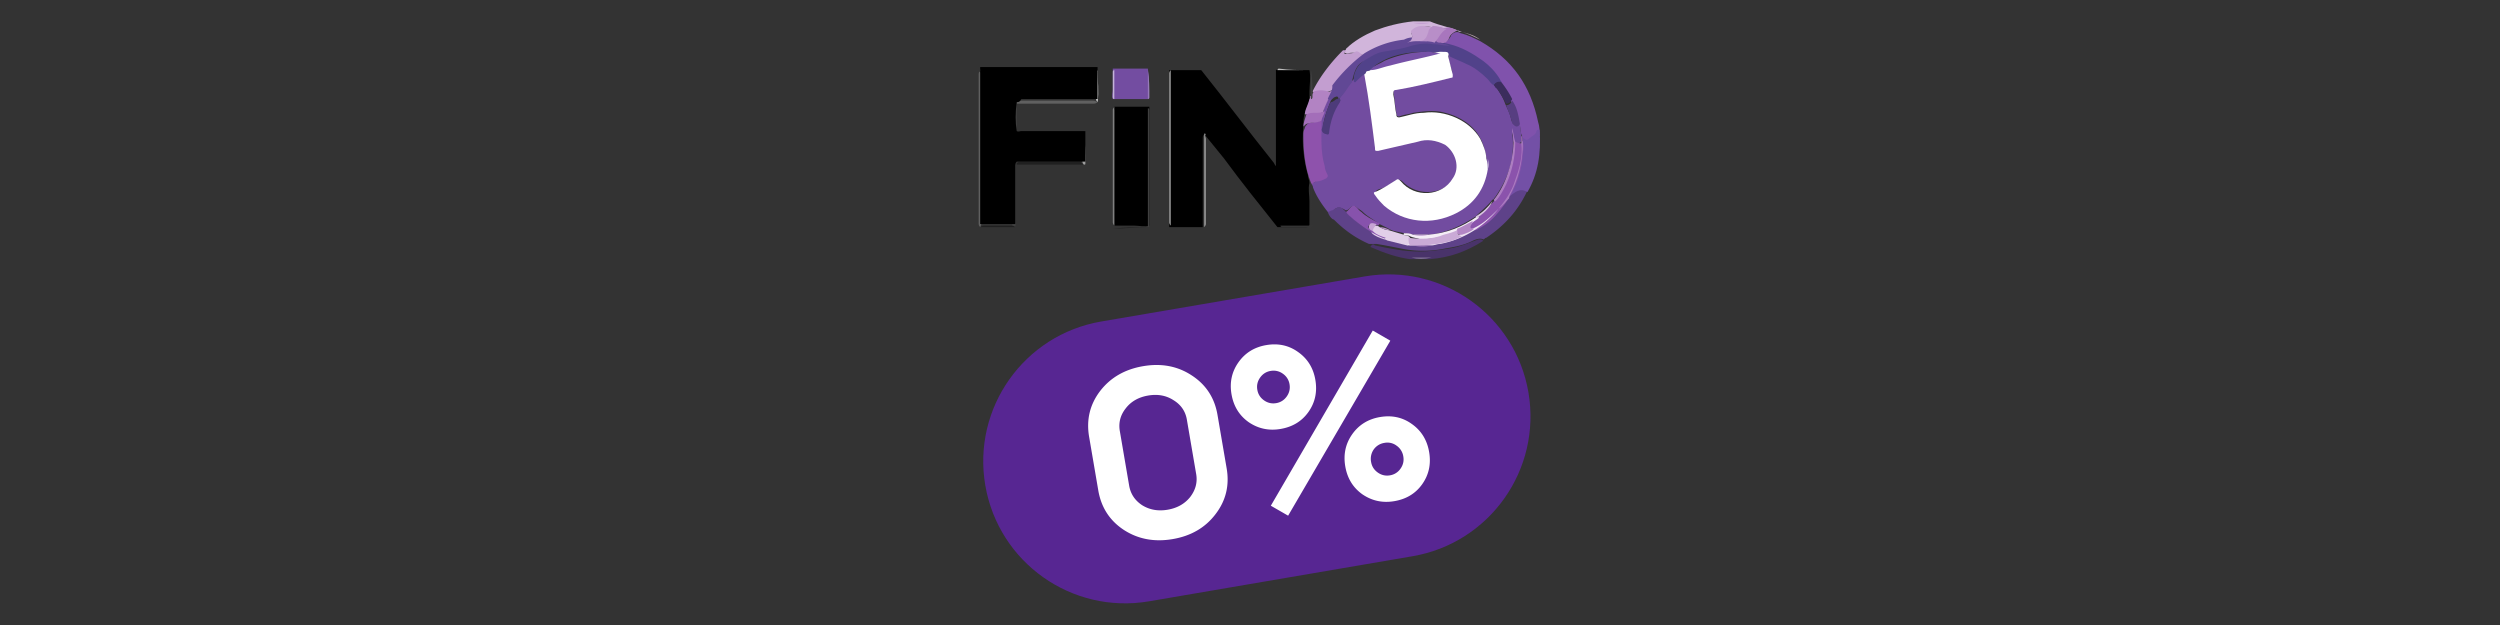 <svg width="200" height="50" fill="none" xmlns="http://www.w3.org/2000/svg"><rect width="100%" height="100%" fill="#333333" stroke="none"/><path d="M106.22 16.951c-.488-.61-.976-1.341-1.22-2.073-.122-.244.122-.244.244-.366.244-.122.366-.122.61-.244.122-.122.244-.244.122-.366-.244-.731-.366-1.585-.366-2.439 0-.61-.122-1.22 0-1.829 0-.244.122-.488.244-.732.122-.61.487-1.097.731-1.585 0-.122.122-.244.244-.244.122.244 0 .366-.122.488s-.122.366-.244.488c-.243.61-.487 1.22-.609 1.951v.122c0 .122.122.244.244.244s.122-.122.243-.244c.122-.488.244-1.098.488-1.585l.366-.732c.366-.488.61-.976 1.098-1.464.244-.243.366-.487.731-.61.122-.121.122-.121.244-.121.122.122.122.366.122.61l.732 5.121v.122c.122.488.122.366.488.366 1.097-.244 2.073-.488 3.17-.731.854-.122 1.586 0 2.196.487.731.488.975 1.586.609 2.317-.731 1.586-2.926 1.952-4.268.732-.366-.366-.366-.244-.732-.122-.365.244-.731.488-1.219.61-.366.122-.366.244-.122.488 1.341 1.585 2.927 2.073 4.878 1.585a3.783 3.783 0 0 0 2.195-1.097c.854-.732 1.463-1.708 1.585-2.805v-.732c-.122-.732-.365-1.463-.853-2.073-.61-.732-1.464-1.22-2.439-1.464-.854-.244-1.708-.122-2.561 0-.366.122-.61.122-.976.244-.244.122-.366 0-.366-.244-.122-.61-.122-1.097-.244-1.707 0-.244.122-.366.366-.366.61-.122 1.22-.244 1.83-.488.731-.122 1.463-.365 2.195-.487.366-.122.366-.122.244-.488s-.244-.732-.244-1.22c.122-.122.122-.122.244 0 .975.488 2.073.854 2.804 1.708.122.243.366.365.488.61.366.487.732.975.976 1.585.122.366.366.731.488 1.22.122.487.122.487.609.365.244.244.122.61.244.976v.61c-.244.243-.487.121-.609 0-.122-.245 0-.488-.122-.732.244 1.951-.244 3.536-1.342 5.122-.122.122-.122.244-.244.244-.366.487-.853.853-1.341 1.341-1.098.732-2.195 1.22-3.537 1.463h-1.463c-.244 0-.488-.122-.732-.122-.366-.121-.854-.121-1.219-.365l-.732-.366c-.488-.366-.976-.61-1.342-.976-.122-.122-.365-.244-.487-.366a.371.371 0 0 0-.488 0c-.122.122-.244.244-.366.244s-.122-.122-.244-.122c-.244-.122-.488-.122-.61 0-.244.244-.366.366-.609.244z" fill="#724CA0"/><path d="M96.098 5.61c1.95 2.439 3.78 4.878 5.731 7.317.122.122.122.244.244.366V5.61c.244-.122.366 0 .61 0h2.073c.122.61 0 1.22 0 1.707v.488c0 .488-.244.854-.366 1.22-.122.365-.122.731-.122 1.097-.122 1.341 0 2.561.366 3.902 0 .244.122.366.122.61-.122.488 0 .976 0 1.464v1.829c0 .122 0 .244-.244.244h-2.317c-1.463-1.83-2.927-3.659-4.268-5.488-.488-.61-1.098-1.341-1.586-1.951-.121.122-.121.244-.121.244v7.195h-2.683V5.61h2.56zm-6.952 2.927h2.805v9.512c-.366.122-.853 0-1.22 0h-1.585V8.78c-.122 0-.122-.122 0-.244z" fill="#000"/><path d="M121.707 10.732c-.122-.244 0-.61-.244-.976-.122-.122-.122-.366-.122-.488-.121-.488-.243-.853-.487-1.22-.244-.487-.488-.975-.854-1.34-.61-.854-1.341-1.586-2.195-2.074-.61-.366-1.22-.61-1.829-.854-.244-.121-.61 0-.732-.243.366-.122.732-.366.854-.732.122-.122.243-.244.487-.244.122 0 .244.122.366.122.488.122.976.366 1.464.61 2.561 1.463 4.024 3.536 4.634 6.463.122.366.122.732.122 1.098-.244.244-.488.487-.854.61-.122.121-.244.121-.366 0 0-.123-.122-.123-.122 0-.122-.367 0-.61-.122-.732z" fill="#8052AC"/><path d="M106.22 16.951c.121 0 .243-.122.365-.122.61-.366.61-.366 1.098.122.366.366.732.61 1.097.976a7.777 7.777 0 0 0 1.708.975h.366c.609.244 1.219.366 1.829.488h.488c.488.122.853 0 1.341 0 2.195-.244 3.903-1.22 5.366-2.805.244-.244.488-.61.61-.853.122-.122.122-.244.244-.244.122-.122.366-.244.488-.366.365-.244.731-.122.975.122-.732 1.585-1.829 2.805-3.293 3.78-.122 0-.122.122-.243.122-.244-.122-.61 0-.854.122-.732.366-1.464.488-2.195.61a8.64 8.64 0 0 1-3.537 0c-.61-.122-1.219-.244-1.951-.366h-.61c-1.097-.488-1.951-1.097-2.805-1.951-.122 0-.366-.244-.487-.61z" fill="#5E4289"/><path d="M116.951 2.561c-.122 0-.244 0-.366-.122-.244 0-.487-.122-.853-.122-.366-.122-.732-.122-1.098-.122-.488-.122-.975-.122-1.463.122-.122.122-.244.244-.244.366.122.366 0 .488-.366.732-.732.122-1.463.365-2.195.61-.366.121-.61.365-.976.487h-.122c-.488-.244-.975-.366-1.463-.244-.122 0-.244 0-.244-.122s.122-.122.122-.244c.61-.61 1.463-1.097 2.317-1.463.976-.366 1.951-.61 3.049-.732h1.341c.854.366 1.708.488 2.561.854.122-.122.122-.122 0 0 .122 0 .122 0 0 0z" fill="#D1B5DB"/><path d="M104.878 14.634c-.488-1.22-.61-2.56-.61-3.78 0-.244 0-.366.122-.61 0-.122.122-.244.244-.366.366-.122.732-.122 1.098-.244 0 1.22-.122 2.44.244 3.659 0 .244.122.488.244.731 0 .122 0 .122-.122.244-.244.122-.488.244-.732.244-.122 0-.366.122-.366.244h-.122v-.122z" fill="#8E52AC"/><path d="M91.83 7.927h-2.806c-.122-.244 0-.488 0-.732V5.488h2.805c.122.853.122 1.707 0 2.439z" fill="#734DA1"/><path d="M107.683 4.024c0 .122-.122.122-.122.244s.122 0 .244 0c.244 0 .488 0 .61-.122.244-.122.365.122.609.244.122 0 .244.122.366.122 0 .122-.122.122-.244.244-.853.61-1.585 1.22-2.195 2.073-.122.122-.122.244-.244.244a.947.947 0 0 1-.975.244h-.366c-.122 0-.244.122-.366 0 .61-1.22 1.463-2.317 2.439-3.293h.244z" fill="#C39ED0"/><path d="M122.195 15.366c-.61-.366-.975 0-1.463.366-.122-.122 0-.244.122-.366.487-.976.853-2.073.853-3.293 0-.244 0-.488.122-.854 0-.121 0-.243.122-.121.122.121.244.121.366 0 .244-.244.488-.244.61-.61 0-.122.122-.122.244-.122.122 1.951-.122 3.536-.976 5z" fill="#7350A6"/><path d="M109.634 19.756c.122-.244.244-.244.366-.122 1.098.244 2.317.488 3.537.488.853 0 1.585-.122 2.439-.244.853-.122 1.585-.488 2.317-.732.244 0 .244 0 .366.122-1.342.854-2.683 1.342-4.269 1.464h-1.585c-.976-.122-2.073-.488-3.171-.976z" fill="#49336A"/><path d="M105.122 7.317a1.693 1.693 0 0 1 1.098 0c.243.122.365-.244.609-.244-.488.61-.731 1.22-.975 1.83 0 0 0 .121-.122.121-.488.122-.854.122-1.342.122 0-.365.244-.731.366-1.22.122-.121 0-.243.122-.243.122-.122.122-.244.244-.366z" fill="#B283C3"/><path d="M93.659 5.61v12.439c-.122-.122-.122-.244-.122-.244V5.854s0-.122.121-.244z" fill="#9F9F9F"/><path d="M78.415 18.17c-.122-.121-.122-.243-.122-.243V5.976c0-.122 0-.244.122-.244 0 0 0 .122.122.122v11.829s0 .244-.122.488c.122 0 .122-.122 0 0z" fill="#606060"/><path d="M89.146 8.537v9.512c-.122-.122-.122-.244-.122-.244V8.78s0-.121.122-.243z" fill="gray"/><path d="M91.83 18.17V8.66c.121 0 .121.121.121.243v9.025c0 .122 0 .244-.122.244z" fill="#404040"/><path d="M78.415 5.61c.122-.122.243 0 .365 0h8.659c.122 0 .244 0 .366.122 0 0-.122 0-.122.122h-8.78c-.123-.122-.245-.122-.488-.244z" fill="#BFBFBF"/><path d="M96.341 18.17v-7.438c0-.122.122 0 .122 0-.121.122 0 .244 0 .366v6.829s0 .122-.121.244z" fill="#A0A0A0"/><path d="M87.805 8.17c-.122.123-.244.123-.366.123h-6.22V8.17c.123-.122.244-.122.366-.122h5.732c.244 0 .244 0 .488.122z" fill="#606060"/><path d="M104.878 14.634c.122.122 0 .122.122.244v3.049c0 .244 0 .244-.244.244h-2.073c-.122 0-.244 0-.244-.122h2.195c.244 0 .366-.122.366-.366-.122-.976-.122-1.951-.122-3.049z" fill="#343434"/><path d="M86.707 13.17h-5.365v-.121c.121-.122.243-.122.487-.122h4.634c0 .122.122.122.244.244zm-5.487-2.682h5.487v.122c-.122.122-.244 0-.365 0h-4.513c-.244.122-.366.122-.61-.122 0 .122 0 .122 0 0z" fill="#202020"/><path d="M81.22 13.17v4.635c0 .122.121.244-.122.366 0 0 0-.122-.122-.122v-4.512c.121-.122.122-.244.243-.366.123 0 .123 0 0 0z" fill="#404040"/><path d="M104.878 5.61h-2.683c0-.122.122-.122.122-.122.854.122 1.585.122 2.561.122z" fill="#BFBFBF"/><path d="M81.22 18.17h-2.805c.122-.121.243-.121.365-.121h2.074c.122 0 .244 0 .365.122zm10.61 0c-.854 0-1.83.123-2.806.123.976-.122 1.952-.122 2.805-.122z" fill="#202020"/><path d="M86.707 10.61c.122 0 .122 0 0 0 .122.853.122 1.585.122 2.439 0 .122 0 .122-.122.122-.122-.122-.122-.244-.122-.366v-1.83c0-.121.122-.243.122-.365z" fill="#A0A0A0"/><path d="M87.805 5.61c0 .853.122 1.707 0 2.56-.122-.121-.122-.243-.122-.365v-1.83c0-.121 0-.243.122-.365z" fill="#DFDFDF"/><path d="M116.951 2.561c.488.122.976.244 1.464.61-.488-.244-.976-.488-1.464-.61z" fill="#D5B8CA"/><path d="M91.83 5.61c.121.731.121 1.463.121 2.195 0 0 0 .122-.122.122V5.61z" fill="#967AB9"/><path d="M89.146 5.61v2.317c-.122 0-.122-.122-.122-.122V5.732s0-.122.122-.122z" fill="#C3B3D7"/><path d="M104.878 5.61C105 6.34 105 6.95 105 7.683c0 .122 0 .244-.122.244V5.61z" fill="#404041"/><path d="M81.341 8.17c-.121.123-.121 0 0 0v2.318c-.121 0-.121-.244-.121-.366V8.415c-.122 0-.122-.244.121-.244z" fill="#3F3F3F"/><path d="M112.927 20.61h1.585c-.61.122-1.097.122-1.585 0z" fill="#8B7E9D"/><path d="M114.39 1.83a2.503 2.503 0 0 1-1.341 0h1.341z" fill="#C4A0D1"/><path d="M119.024 13.537c-.244 1.585-1.097 2.804-2.561 3.536-1.951.976-4.146.732-5.731-.61-.244-.244-.488-.487-.732-.853-.122-.122-.122-.244 0-.244.61-.244 1.098-.61 1.707-.976.122-.122.244 0 .366.122 1.098 1.342 3.293 1.22 4.147-.244.609-.853.243-2.073-.61-2.683-.732-.366-1.464-.487-2.195-.244-1.098.244-2.074.488-3.171.732-.244 0-.244 0-.244-.244-.244-1.95-.488-3.902-.854-5.853v-.122c0-.366.244-.244.366-.366 1.829-.366 3.659-.854 5.488-1.342.122 0 .244-.122.488-.122.366-.122.488 0 .366.488l.366 1.464c0 .244 0 .244-.122.244-1.464.365-2.927.731-4.391.975-.244 0-.244.122-.244.366.122.488.122 1.098.244 1.585 0 .244.122.244.244.244.61-.122 1.22-.366 1.951-.366 1.708-.243 3.659.61 4.513 2.074.244.487.487 1.097.487 1.585.122.366.122.61.122.854z" fill="#fff"/><path d="M109.634 5.61c-.122.122-.366 0-.366.244-.366.244-.609.487-.853.731-.122 0-.122-.122-.122-.244 0-.487.244-.975.609-1.341.732-.61 1.464-.976 2.318-1.098.609-.121 1.219-.243 1.829-.487.975-.244 1.951-.122 2.927.122.975.243 1.829.731 2.683 1.341.487.366.975.854 1.341 1.463 0 .122.122.122.122.244-.244 0-.488 0-.61.244-.244-.122-.366-.366-.488-.488-.487-.487-1.097-.975-1.707-1.219-.488-.244-.854-.366-1.341-.61-.122-.366-.122-.366-.61-.366h-.244c-.366.122-.732 0-1.098 0-1.463 0-2.804.244-4.024 1.098-.122.244-.244.244-.366.366z" fill="#51428A"/><path d="M121.22 11.341c.243.122.365.122.609.122.122.244 0 .61 0 .854-.122 1.707-.731 3.17-1.829 4.512-.488.61-.976 1.098-1.707 1.464-.122.122-.244.122-.366.122-.366 0-.488-.244-.244-.61.122-.244.366-.244.488-.366.488-.366.853-.854 1.341-1.341.732-.976 1.342-2.196 1.464-3.415 0-.366.122-.61.122-.976 0-.122 0-.244.122-.366z" fill="#8B53AC"/><path d="M115.976 3.659c-.488 0-.854-.122-1.342-.122-.61-.122-1.219 0-1.707.122-.732.243-1.586.365-2.317.487-.61.122-1.098.488-1.708.854-.487.366-.609.976-.731 1.463v.122c-.366.366-.61.976-1.098 1.342 0-.244-.122-.244-.366-.122-.122.122-.244.244-.487.122.121-.366.365-.61.365-.976V6.83a12.764 12.764 0 0 1 2.561-2.56 7.591 7.591 0 0 1 3.171-1.098c.244-.122.61-.244.976-.122.487 0 .853 0 1.219.122.122 0 .244 0 .366.122.61.244.854.244 1.098.366z" fill="#614895"/><path d="m112.561 19.634-1.463-.366c-.122 0-.244-.122-.366-.122-.366-.122-.732-.244-.976-.488-.122-.243 0-.487.244-.61.122 0 .244 0 .366.123.244.122.488.244.732.244.365.122.853.244 1.219.366.122.121.366 0 .488.243v.61s-.122-.122-.244 0z" fill="#E1CFE8"/><path d="M109.878 18.537c.244.244.61.366.976.487-.122.122-.122 0-.244 0-.854-.365-1.586-.853-2.317-1.463-.244-.244-.488-.366-.61-.61.244-.122.366-.488.61-.488s.366.366.609.488c.366.366.854.61 1.342.854.122 0 .122.122.122.122l-.122.122c-.122 0-.244-.122-.366-.122h-.122c-.122 0-.244 0-.244.122-.122.122 0 .244.122.244l.244.244z" fill="#8752AC"/><path d="M106.463 8.17c.244 0 .366-.243.488-.243s.122-.122.244 0 0 .122 0 .244c-.488.731-.732 1.463-.854 2.317 0 .122 0 .366-.243.244-.122 0-.366-.122-.366-.366.244-.854.366-1.586.731-2.195z" fill="#4D3B7A"/><path d="M119.512 6.83c.122-.245.366-.367.61-.245.366.488.61.854.854 1.342-.122.244-.244.366-.488.366a10.724 10.724 0 0 0-.732-1.22c-.122 0-.122-.122-.244-.244z" fill="#3B2D5D"/><path d="M104.512 9.146c.488-.244.976 0 1.464-.244 0 .244-.244.488-.244.732-.366.244-.732.122-1.098.244-.122 0-.244.122-.366.244 0-.244.122-.61.244-.976z" fill="#A36EB9"/><path d="M120.488 8.415c.244 0 .366-.122.488-.366.365.488.487 1.097.609 1.829a.262.262 0 0 1-.244.244c-.121 0-.243-.122-.365-.244-.122-.61-.366-1.098-.488-1.463z" fill="#573E81"/><path d="M112.805 18.902c-.122-.122-.366 0-.488-.122s0 0 0-.122c.244 0 .488 0 .732.122h1.219c1.464-.122 2.683-.61 3.903-1.463.122 0 .122 0 .122.122-.122.122-.366.244-.488.366-.366.366-.732.488-1.22.732-.975.365-1.951.61-2.926.61-.366-.123-.61-.123-.854-.245z" fill="#F4EDF6"/><path d="M121.22 11.341a8.18 8.18 0 0 1-.732 3.415c-.244.488-.488.976-.854 1.342 0 0-.122 0-.122-.122.488-.61.854-1.342 1.098-2.074.366-1.097.61-2.317.366-3.414v-.244c.122.488.122.732.244 1.098z" fill="#AD7EC1"/><path d="M119.878 16.707c.61-.731 1.098-1.463 1.342-2.317.365-.975.609-1.951.487-2.927v-.61c.122.123 0 .367.122.488 0 1.586-.366 3.05-1.097 4.39v.123c-.244.244-.488.61-.854.853 0 .122 0 .122 0 0z" fill="#AB7CC0"/><path d="M119.39 16.098c.122 0 .122 0 0 0-.244.61-.731.975-1.219 1.341l-.122-.122c.61-.366.975-.732 1.341-1.22z" fill="#DCC7E4"/><path d="M110.366 18.17c0-.121 0-.121 0 0 .366 0 .61.123.854.245-.366 0-.61-.122-.854-.244z" fill="#BB92CB"/><path d="M114.268 18.78a2.077 2.077 0 0 1-1.219 0h1.219z" fill="#C5A5D4"/><path d="M119.024 13.537v-.854c.122.366.122.61 0 .854z" fill="#B39FCB"/><path d="M115.244 3.415c-.122 0-.244 0-.366-.122 0-.488.488-1.098.976-1.098.244 0 .487.122.731.244-.244.122-.487.244-.609.488-.122.366-.366.61-.732.488z" fill="#A876BD"/><path d="M119.878 16.707c-1.219 1.464-2.805 2.44-4.634 2.805-.244 0-.488.122-.732.122h-1.951c0-.122.122-.122.244-.122.122-.122.244-.122.244-.122a7.26 7.26 0 0 0 3.658-.61c.366-.121.732-.365 1.098-.487.854-.366 1.463-.976 2.073-1.586z" fill="#EDE1F1"/><path d="M113.049 19.634h1.463a2.972 2.972 0 0 1-1.463 0z" fill="#A277BB"/><path d="M113.537 3.293c-.366 0-.61 0-.976.122.366-.122.488-.366.366-.732-.122-.244 0-.244.122-.366.488-.366.975-.244 1.585-.122v.122c-.244.244-.366.61-.488.976h-.609z" fill="#C4A0D1"/><path d="M113.537 3.293c.487 0 .609-.366.731-.732 0-.244.244-.366.366-.488.366 0 .732.122 1.098.244-.488.244-.61.732-.976 1.098-.244-.122-.732-.122-1.219-.122z" fill="#B88EC8"/><path d="M81.341 8.17c-.121 0-.121 0 0 0-.121.854-.121 1.586 0 2.318.122.122.244 0 .366 0h5.122v2.439h-5.487c-.123.122-.123.244-.123.366v4.634h-2.804V5.366h9.39v2.56h-6.098c-.122.245-.244.245-.365.245z" fill="#000"/><path d="M109.634 5.61c.244-.366.732-.488 1.098-.732a8.745 8.745 0 0 1 3.536-.732c.366 0 .61.122.976.122-1.342.366-2.683.61-4.024.976-.61.122-1.098.366-1.586.366z" fill="#7651A7"/><path d="M117.927 18.293c-.244.244-.61.366-.976.488-.366 0-.488-.122-.366-.488.366-.122.732-.366 1.22-.61v.122c-.244.366-.244.488.122.488z" fill="#B386C5"/><path d="M116.585 18.415c0 .244 0 .366.366.487-.61.366-1.219.488-1.951.61s-1.463.122-2.195.122c-.122-.122-.122-.366-.122-.61.976.122 1.951.122 2.805-.244.488-.122.853-.243 1.097-.365z" fill="#CAAAD6"/><path d="M109.878 18.537c-.122-.122-.366-.122-.366-.366 0-.366.244-.366.61-.244-.122.244-.366.366-.244.61z" fill="#C7A5D4"/><path d="M109.168 22.116 88.1 25.72c-6.181 1.058-10.335 6.926-9.277 13.107 1.058 6.181 6.926 10.335 13.108 9.277l21.067-3.605c6.181-1.057 10.335-6.926 9.277-13.107-1.058-6.181-6.926-10.335-13.107-9.277z" fill="#572692"/><path d="m87.862 39.23-.732-4.282c-.234-1.364.058-2.585.875-3.66.83-1.079 1.978-1.743 3.443-1.994 1.465-.25 2.762-.005 3.89.738 1.142.741 1.829 1.794 2.062 3.159l.733 4.282c.234 1.364-.064 2.586-.894 3.664-.817 1.076-1.959 1.74-3.424 1.99-1.465.25-2.769.006-3.91-.735-1.128-.743-1.809-1.797-2.043-3.161zm1.725-4.741.745 4.358c.115.67.465 1.195 1.05 1.576.596.366 1.273.484 2.03.354.759-.13 1.358-.466 1.798-1.01.436-.568.598-1.18.485-1.838l-.746-4.358c-.114-.67-.47-1.188-1.065-1.554-.585-.38-1.263-.505-2.034-.373-.77.132-1.369.474-1.794 1.028-.427.542-.584 1.147-.47 1.817zm13.463 6.765-1.384-.797 8.154-14.014 1.406.812-8.176 14zm-4.53-9.718c-.162-.947.024-1.798.558-2.553.534-.755 1.275-1.213 2.222-1.375.96-.164 1.812.022 2.553.558.755.534 1.213 1.275 1.375 2.222.165.96-.02 1.818-.554 2.572-.524.74-1.266 1.192-2.226 1.356-.935.16-1.785-.02-2.55-.539-.754-.534-1.213-1.28-1.378-2.241zm3.134-1.863c-.354.061-.636.24-.845.535-.209.296-.284.62-.223.975.06.353.238.635.534.844.296.21.621.284.975.224.353-.06.635-.239.845-.535.209-.296.283-.62.223-.974a1.26 1.26 0 0 0-.535-.845 1.258 1.258 0 0 0-.974-.223zm8.745 3.692c.96-.164 1.812.022 2.553.558.755.534 1.214 1.281 1.379 2.241.164.96-.021 1.818-.555 2.572-.524.74-1.265 1.192-2.225 1.356-.935.16-1.785-.02-2.55-.539-.755-.534-1.214-1.28-1.379-2.24-.164-.96.021-1.818.555-2.573.534-.754 1.275-1.213 2.222-1.375zm-.711 3.594c.06.353.239.635.535.844.295.21.62.284.974.224a1.26 1.26 0 0 0 .845-.535c.209-.296.284-.62.223-.974a1.282 1.282 0 0 0-.538-.864 1.218 1.218 0 0 0-.974-.223 1.282 1.282 0 0 0-.864.538 1.314 1.314 0 0 0-.201.99z" fill="#fff"/></svg>